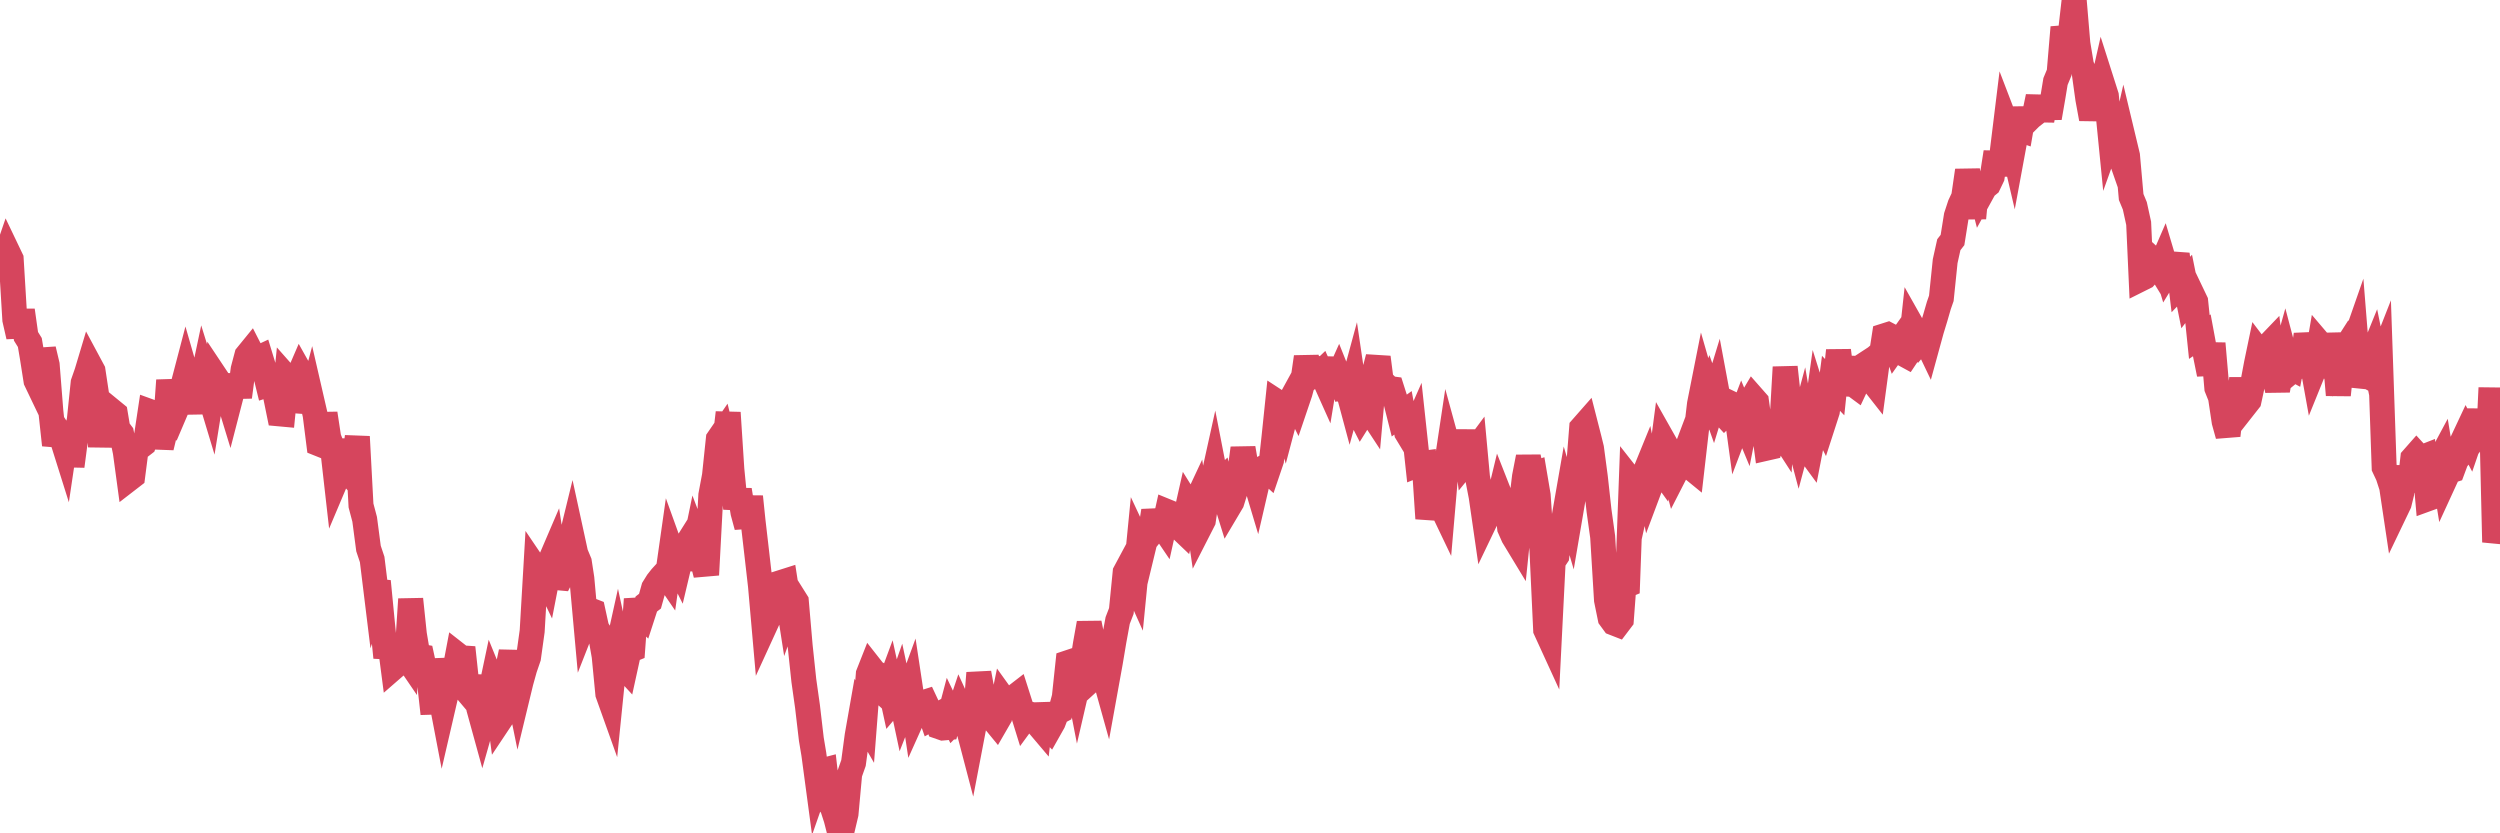 <?xml version="1.0"?><svg width="150px" height="50px" xmlns="http://www.w3.org/2000/svg" xmlns:xlink="http://www.w3.org/1999/xlink"> <polyline fill="none" stroke="#d6455d" stroke-width="1.5px" stroke-linecap="round" stroke-miterlimit="5" points="0.00,15.77 0.22,15.75 0.45,15.08 0.67,15.54 0.89,19.18 1.12,20.19 1.34,18.62 1.56,20.18 1.79,20.55 1.94,21.44 2.16,22.84 2.38,23.30 2.61,20.96 2.83,21.89 3.05,24.67 3.27,26.70 3.50,25.87 3.65,26.10 3.87,26.80 4.09,25.32 4.32,27.97 4.54,26.29 4.76,25.19 4.99,22.97 5.21,22.34 5.36,21.84 5.58,22.25 5.81,23.77 6.03,26.79 6.25,24.59 6.48,24.99 6.70,24.64 6.92,24.82 7.07,25.72 7.29,26.01 7.52,27.12 7.74,28.74 7.96,28.57 8.19,26.79 8.41,26.81 8.63,26.64 8.78,26.23 9.01,24.70 9.23,24.78 9.45,25.43 9.68,26.84 9.90,25.93 10.12,22.82 10.35,24.54 10.49,24.78 10.72,24.24 10.94,23.26 11.16,22.42 11.39,23.22 11.61,23.56 11.83,24.75 12.06,23.21 12.21,22.50 12.43,23.21 12.65,23.94 12.88,22.51 13.10,22.84 13.32,23.23 13.55,23.40 13.77,24.12 13.92,23.54 14.14,22.54 14.37,23.82 14.59,22.16 14.81,21.33 15.03,21.06 15.26,21.51 15.48,21.49 15.63,21.42 15.85,22.14 16.08,23.08 16.30,23.01 16.52,23.70 16.75,24.83 16.97,24.85 17.19,22.63 17.42,22.89 17.57,23.03 17.79,22.83 18.01,22.32 18.24,22.73 18.46,24.72 18.68,23.89 18.91,24.89 19.13,26.63 19.28,26.69 19.50,24.81 19.72,26.26 19.95,26.85 20.17,28.79 20.39,28.27 20.62,28.01 20.84,28.26 20.99,26.37 21.21,27.96 21.44,26.20 21.66,30.33 21.88,31.16 22.11,32.91 22.33,33.57 22.55,35.36 22.70,34.88 22.92,37.15 23.15,39.45 23.37,38.39 23.59,40.08 23.82,39.88 24.04,39.74 24.26,39.26 24.41,39.48 24.64,35.95 24.86,38.05 25.08,39.36 25.31,39.40 25.53,40.41 25.75,40.74 25.98,42.82 26.13,39.55 26.35,41.35 26.57,42.50 26.79,41.55 27.02,41.04 27.24,40.45 27.46,39.29 27.69,39.47 27.84,39.48 28.06,41.53 28.28,41.79 28.51,40.56 28.73,42.51 28.95,43.31 29.18,42.50 29.40,41.64 29.55,40.93 29.77,41.47 30.00,43.21 30.22,42.88 30.44,40.20 30.67,39.12 30.89,40.45 31.11,41.53 31.26,40.91 31.48,40.12 31.71,39.45 31.93,37.87 32.15,34.11 32.38,34.45 32.60,34.28 32.82,34.74 33.05,33.56 33.20,33.21 33.42,34.66 33.64,34.68 33.87,34.22 34.09,33.04 34.31,32.14 34.54,33.20 34.76,33.73 34.91,34.71 35.13,37.14 35.35,36.58 35.58,36.67 35.80,37.68 36.02,38.05 36.25,39.36 36.47,41.63 36.62,42.05 36.84,39.88 37.07,38.84 37.29,39.86 37.51,40.10 37.74,39.05 37.96,38.96 38.18,35.95 38.33,36.74 38.55,36.95 38.78,36.24 39.00,36.07 39.22,35.28 39.45,34.91 39.67,34.63 39.89,34.39 40.04,34.61 40.27,32.99 40.49,33.60 40.71,34.04 40.94,33.07 41.16,32.72 41.38,34.14 41.61,33.14 41.76,32.41 41.98,32.99 42.20,33.86 42.43,33.84 42.65,29.71 42.87,28.54 43.10,26.35 43.32,26.03 43.47,26.65 43.69,24.76 43.91,28.16 44.14,30.51 44.36,29.40 44.58,30.75 44.81,31.60 45.03,29.80 45.18,31.25 45.40,33.15 45.63,35.16 45.85,37.66 46.07,37.18 46.30,36.78 46.52,36.21 46.74,35.57 46.89,34.94 47.11,34.87 47.34,36.35 47.56,35.74 47.78,36.09 48.01,38.76 48.23,40.83 48.45,42.39 48.68,44.35 48.83,45.25 49.05,46.89 49.27,46.26 49.50,46.20 49.72,48.12 49.94,48.43 50.17,49.14 50.39,50.00 50.54,49.76 50.76,48.83 50.98,46.43 51.21,45.78 51.43,44.14 51.65,42.89 51.88,43.29 52.10,40.44 52.25,40.06 52.47,40.34 52.70,40.46 52.92,41.50 53.14,41.70 53.37,41.08 53.59,42.09 53.81,41.83 53.96,41.40 54.19,42.48 54.41,41.92 54.63,41.32 54.86,42.84 55.08,42.35 55.30,42.19 55.52,42.12 55.67,42.44 55.90,43.10 56.12,42.98 56.34,43.60 56.57,43.68 56.79,43.66 57.01,42.83 57.24,43.31 57.39,43.16 57.61,42.50 57.83,42.98 58.06,43.56 58.28,44.40 58.50,43.25 58.73,40.38 58.95,41.59 59.10,42.57 59.32,42.97 59.54,43.11 59.77,43.39 59.99,43.01 60.21,41.94 60.44,42.26 60.66,42.02 60.81,41.86 61.03,41.69 61.26,42.41 61.48,43.12 61.70,42.82 61.93,42.88 62.15,43.32 62.37,43.58 62.52,42.23 62.74,43.49 62.97,43.73 63.19,43.34 63.41,42.77 63.64,42.65 63.86,41.83 64.08,39.76 64.23,39.71 64.46,39.89 64.68,41.02 64.90,40.07 65.13,38.62 65.35,37.39 65.57,38.47 65.80,40.49 66.02,40.29 66.17,40.22 66.39,41.01 66.62,39.74 66.84,38.43 67.06,37.23 67.28,36.66 67.51,34.34 67.73,33.93 67.88,34.47 68.10,34.96 68.33,32.62 68.55,33.09 68.77,32.18 69.00,32.06 69.22,30.65 69.44,31.54 69.59,31.35 69.82,31.69 70.04,30.70 70.26,30.79 70.49,31.39 70.71,31.60 70.93,31.81 71.16,30.88 71.30,30.26 71.53,30.63 71.75,30.16 71.97,31.68 72.20,31.23 72.42,29.75 72.64,29.36 72.87,28.32 73.02,29.09 73.24,28.88 73.46,29.75 73.69,30.49 73.91,30.12 74.13,29.41 74.36,28.55 74.58,26.89 74.73,27.77 74.95,28.07 75.17,28.35 75.40,29.12 75.62,28.17 75.84,28.05 76.07,28.26 76.29,27.61 76.44,26.24 76.66,24.13 76.89,24.28 77.11,25.03 77.33,24.20 77.56,23.78 77.78,24.22 78.00,23.57 78.15,23.01 78.38,21.42 78.60,22.61 78.82,22.42 79.04,22.55 79.27,22.33 79.49,22.82 79.71,21.48 79.86,22.87 80.09,23.04 80.31,22.55 80.53,23.10 80.76,22.99 80.98,23.81 81.20,23.00 81.43,24.56 81.65,24.99 81.80,24.75 82.02,24.40 82.25,24.75 82.47,22.29 82.69,21.44 82.92,23.23 83.14,23.10 83.36,23.31 83.51,23.33 83.73,24.02 83.96,24.93 84.18,24.77 84.40,25.96 84.63,26.34 84.85,25.84 85.07,27.88 85.22,27.82 85.45,27.79 85.67,31.11 85.89,30.04 86.12,29.76 86.34,30.09 86.56,30.55 86.79,27.89 86.93,26.96 87.16,27.80 87.38,27.71 87.60,27.56 87.83,25.85 88.05,27.60 88.27,27.33 88.50,27.02 88.65,28.65 88.87,29.79 89.09,31.31 89.32,30.83 89.54,30.70 89.76,30.65 89.99,29.70 90.21,30.26 90.36,29.74 90.58,31.69 90.80,32.19 91.03,32.57 91.25,30.44 91.47,28.60 91.70,27.42 91.92,28.47 92.07,28.42 92.29,29.72 92.52,33.07 92.74,37.79 92.96,38.27 93.19,33.69 93.41,33.36 93.63,31.55 93.78,31.41 94.01,30.09 94.23,30.84 94.45,29.55 94.68,28.48 94.90,25.68 95.12,25.43 95.35,26.33 95.49,26.90 95.72,28.63 95.94,30.63 96.16,32.21 96.39,36.00 96.61,37.08 96.83,37.38 97.06,37.47 97.28,37.18 97.43,35.18 97.65,35.09 97.88,28.84 98.10,29.12 98.32,29.73 98.55,28.70 98.77,28.16 98.99,29.27 99.14,28.87 99.36,27.80 99.59,28.12 99.81,26.45 100.03,26.84 100.26,27.64 100.48,28.46 100.70,28.03 100.85,27.86 101.08,27.25 101.30,27.93 101.52,28.11 101.75,26.11 101.97,24.24 102.19,23.13 102.42,23.93 102.56,23.54 102.79,24.19 103.01,23.47 103.23,24.65 103.46,24.90 103.68,24.68 103.90,24.23 104.13,24.34 104.28,25.44 104.50,24.86 104.72,25.39 104.95,24.22 105.17,23.85 105.39,24.10 105.62,25.75 105.84,25.77 105.99,26.89 106.21,26.84 106.44,26.06 106.66,25.68 106.88,26.02 107.11,22.03 107.33,24.06 107.55,24.46 107.70,25.58 107.92,26.41 108.15,25.55 108.37,26.84 108.59,27.14 108.82,25.95 109.04,24.39 109.26,25.09 109.41,25.39 109.64,24.68 109.86,23.00 110.08,23.23 110.31,21.03 110.53,22.78 110.75,21.43 110.98,23.69 111.12,23.00 111.35,23.17 111.57,22.70 111.79,21.93 112.02,21.78 112.24,22.74 112.46,23.02 112.69,21.31 112.91,21.12 113.06,20.15 113.28,20.08 113.51,20.20 113.73,20.82 113.95,20.51 114.18,21.22 114.40,21.34 114.62,21.01 114.77,19.63 114.99,20.02 115.22,20.45 115.44,20.19 115.66,20.65 115.89,19.81 116.11,19.09 116.33,18.33 116.48,17.90 116.71,15.67 116.93,14.68 117.15,14.40 117.38,12.96 117.60,12.29 117.82,11.82 118.05,10.23 118.20,11.07 118.42,13.09 118.64,10.76 118.87,11.65 119.09,11.25 119.31,11.07 119.53,10.61 119.76,9.13 119.91,10.49 120.13,9.15 120.35,7.36 120.58,7.96 120.80,8.90 121.02,7.71 121.25,7.79 121.47,6.51 121.62,7.26 121.84,7.04 122.07,6.86 122.29,5.80 122.51,7.22 122.74,6.01 122.96,7.07 123.18,5.80 123.33,4.89 123.55,4.36 123.78,1.64 124.00,2.52 124.22,2.02 124.45,0.00 124.67,2.61 124.89,3.93 125.04,4.28 125.27,5.93 125.49,7.13 125.71,6.11 125.94,6.03 126.16,5.06 126.38,5.75 126.61,8.07 126.75,7.68 126.98,8.72 127.20,9.35 127.42,8.38 127.65,9.34 127.87,11.82 128.09,12.35 128.32,13.40 128.47,16.73 128.69,16.62 128.91,16.37 129.14,15.55 129.36,15.75 129.58,16.11 129.81,15.58 130.03,16.32 130.25,15.96 130.40,16.10 130.63,15.25 130.85,17.07 131.07,16.84 131.29,17.93 131.52,17.63 131.74,18.09 131.96,20.22 132.11,20.12 132.34,21.36 132.56,22.45 132.78,20.61 133.01,23.28 133.23,23.83 133.45,25.30 133.68,26.13 133.83,24.79 134.05,23.40 134.27,24.31 134.50,22.73 134.72,24.32 134.94,24.04 135.17,22.98 135.39,21.81 135.54,21.09 135.76,21.38 135.98,20.85 136.21,20.61 136.43,22.38 136.65,23.42 136.88,22.16 137.10,21.37 137.25,21.94 137.47,22.06 137.70,20.88 137.92,21.92 138.14,21.74 138.37,20.07 138.59,21.04 138.81,22.26 138.96,21.89 139.18,20.60 139.41,20.87 139.63,21.34 139.85,20.10 140.08,21.12 140.30,23.70 140.52,21.59 140.67,20.97 140.90,20.61 141.12,20.95 141.34,20.32 141.57,23.18 141.79,22.42 142.01,22.54 142.24,21.51 142.39,21.14 142.61,22.22 142.83,21.66 143.05,28.05 143.28,28.54 143.50,29.22 143.72,30.69 143.95,30.21 144.10,29.60 144.32,28.01 144.54,29.48 144.77,27.50 144.99,27.25 145.21,27.49 145.44,27.40 145.66,29.93 145.88,29.85 146.03,29.06 146.26,27.84 146.48,27.43 146.70,28.78 146.93,28.28 147.15,28.21 147.37,27.62 147.60,27.31 147.74,26.48 147.97,25.99 148.19,26.41 148.41,25.77 148.64,24.65 148.86,25.78 149.08,25.49 149.31,26.42 149.46,23.27 149.68,32.53 149.90,31.52 150.00,30.81 "/></svg>